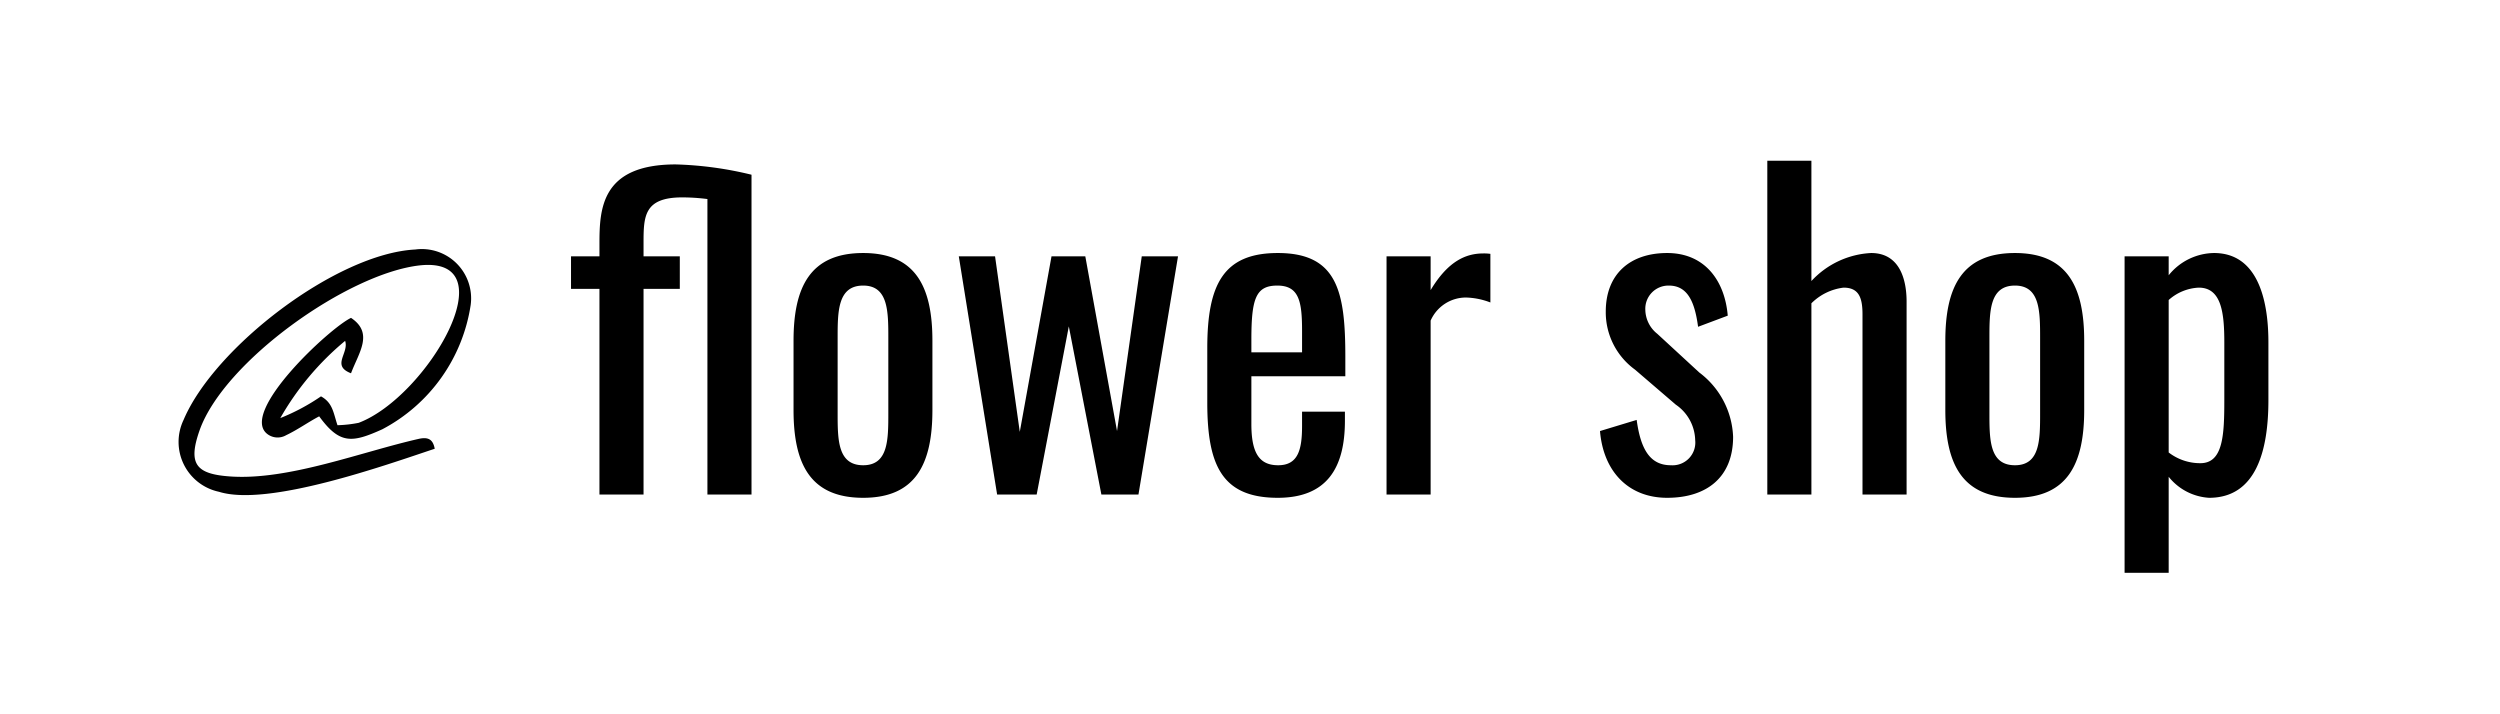 <svg xmlns="http://www.w3.org/2000/svg" width="182" height="52" viewBox="0 0 182 52">
  <g id="_flowershop" data-name="@flowershop" transform="translate(0.015)">
    <rect id="bg" width="182" height="52" transform="translate(-0.015)" fill="none"/>
    <g id="content">
      <path id="flower_shop" data-name="flower shop" d="M2.64,0H5.85V-14.97H8.49v-2.37H5.85v-.96c0-1.95.03-3.33,2.82-3.33a14.639,14.639,0,0,1,1.83.12V0h3.21V-23.28a26.058,26.058,0,0,0-5.52-.75c-5.43,0-5.55,3.24-5.55,5.79v.9H.57v2.37H2.64Zm19.2.24c3.84,0,5.04-2.49,5.04-6.39v-5.04c0-3.9-1.2-6.39-5.04-6.39-3.87,0-5.07,2.49-5.07,6.39v5.04C16.77-2.25,17.97.24,21.84.24Zm0-2.37c-1.86,0-1.86-1.86-1.86-3.81v-5.43c0-1.95,0-3.84,1.86-3.84,1.83,0,1.83,1.89,1.83,3.84v5.43C23.67-3.99,23.67-2.13,21.84-2.13ZM31.59,0h2.88l2.34-12.24L39.18,0h2.7l2.88-17.34H42.12L40.32-4.62,38.01-17.34H35.55L33.24-4.56l-1.8-12.78H28.8ZM52.02.24c3.54,0,4.89-2.13,4.89-5.61v-.66H53.79v1.05c0,1.74-.3,2.85-1.74,2.85-1.38,0-1.95-.9-1.95-3V-8.61h6.84v-1.41c0-4.74-.57-7.56-4.92-7.56-3.99,0-5.13,2.34-5.13,6.93v3.96C46.89-2.16,47.94.24,52.02.24ZM50.1-10.35v-.93c0-3,.33-3.93,1.89-3.93,1.59,0,1.8,1.17,1.8,3.3v1.56ZM59.94,0h3.21V-12.66a2.807,2.807,0,0,1,2.58-1.68,5.3,5.3,0,0,1,1.77.36v-3.54a3.469,3.469,0,0,0-.51-.03c-1.29,0-2.58.57-3.84,2.67v-2.46H59.94ZM80.37.24c2.85,0,4.8-1.47,4.8-4.44a6.138,6.138,0,0,0-2.46-4.68L79.65-11.7a2.276,2.276,0,0,1-.87-1.74,1.686,1.686,0,0,1,1.71-1.77c1.38,0,1.89,1.2,2.13,3l2.16-.81c-.21-2.52-1.65-4.56-4.41-4.56-2.7,0-4.47,1.53-4.47,4.26a5.157,5.157,0,0,0,2.13,4.23L81-6.54a3.219,3.219,0,0,1,1.41,2.58,1.656,1.656,0,0,1-1.77,1.83c-1.47,0-2.19-1.08-2.49-3.3l-2.67.81C75.72-1.71,77.52.24,80.37.24ZM87.66,0h3.21V-13.92a3.987,3.987,0,0,1,2.34-1.14c1.11,0,1.38.72,1.38,1.95V0H97.8V-14.04c0-1.68-.54-3.54-2.58-3.54a6.344,6.344,0,0,0-4.35,2.04V-24.3H87.66Zm18.03.24c3.84,0,5.04-2.49,5.04-6.39v-5.04c0-3.9-1.2-6.39-5.04-6.39-3.87,0-5.07,2.49-5.07,6.39v5.04C100.62-2.25,101.82.24,105.69.24Zm0-2.37c-1.86,0-1.86-1.86-1.86-3.81v-5.43c0-1.95,0-3.84,1.86-3.84,1.83,0,1.83,1.89,1.83,3.84v5.43C107.52-3.99,107.52-2.13,105.69-2.13Zm7.98,7.83h3.21V-1.29A4.071,4.071,0,0,0,119.82.24c3.42,0,4.32-3.42,4.32-7.11v-4.2c0-2.07-.33-6.51-3.96-6.51a4.3,4.3,0,0,0-3.3,1.62v-1.38h-3.21Zm5.52-7.98a3.748,3.748,0,0,1-2.31-.78v-11.1a3.52,3.52,0,0,1,2.19-.9c1.65,0,1.86,1.83,1.86,3.99v4.2C120.93-4.32,120.84-2.28,119.19-2.28Z" transform="translate(40.985 36)"/>
      <path id="パス_608" data-name="パス 608" d="M8.447-2.846c1.5,2.06,2.4,1.931,4.592.944a12.3,12.3,0,0,0,6.437-9.055,3.588,3.588,0,0,0-1.019-3.015,3.588,3.588,0,0,0-3.015-1.019c-5.75.3-14.633,7.124-16.865,12.4A3.71,3.71,0,0,0-1.409.654,3.71,3.71,0,0,0,1.152,2.647C4.714,3.762,13.254.716,16.858-.486c-.129-.687-.472-.858-1.116-.73-4.2.944-9.526,3.047-13.775,2.747C-.522,1.359-1.122.63-.264-1.816,1.5-6.837,10.507-13.231,15.743-13.832c6.566-.73.558,9.57-4.42,11.458A8.959,8.959,0,0,1,9.778-2.2c-.3-.9-.343-1.631-1.2-2.1A15.1,15.1,0,0,1,5.615-2.718a20.472,20.472,0,0,1,4.72-5.622c.3.9-1.03,1.8.429,2.36.558-1.5,1.674-2.918,0-4.034C9.219-9.284,2.61-3.148,4.67-1.56a1.233,1.233,0,0,0,1.373.086C6.86-1.859,7.632-2.417,8.447-2.846Z" transform="translate(14.775 33.155)"/>
    </g>
  </g>
</svg>
